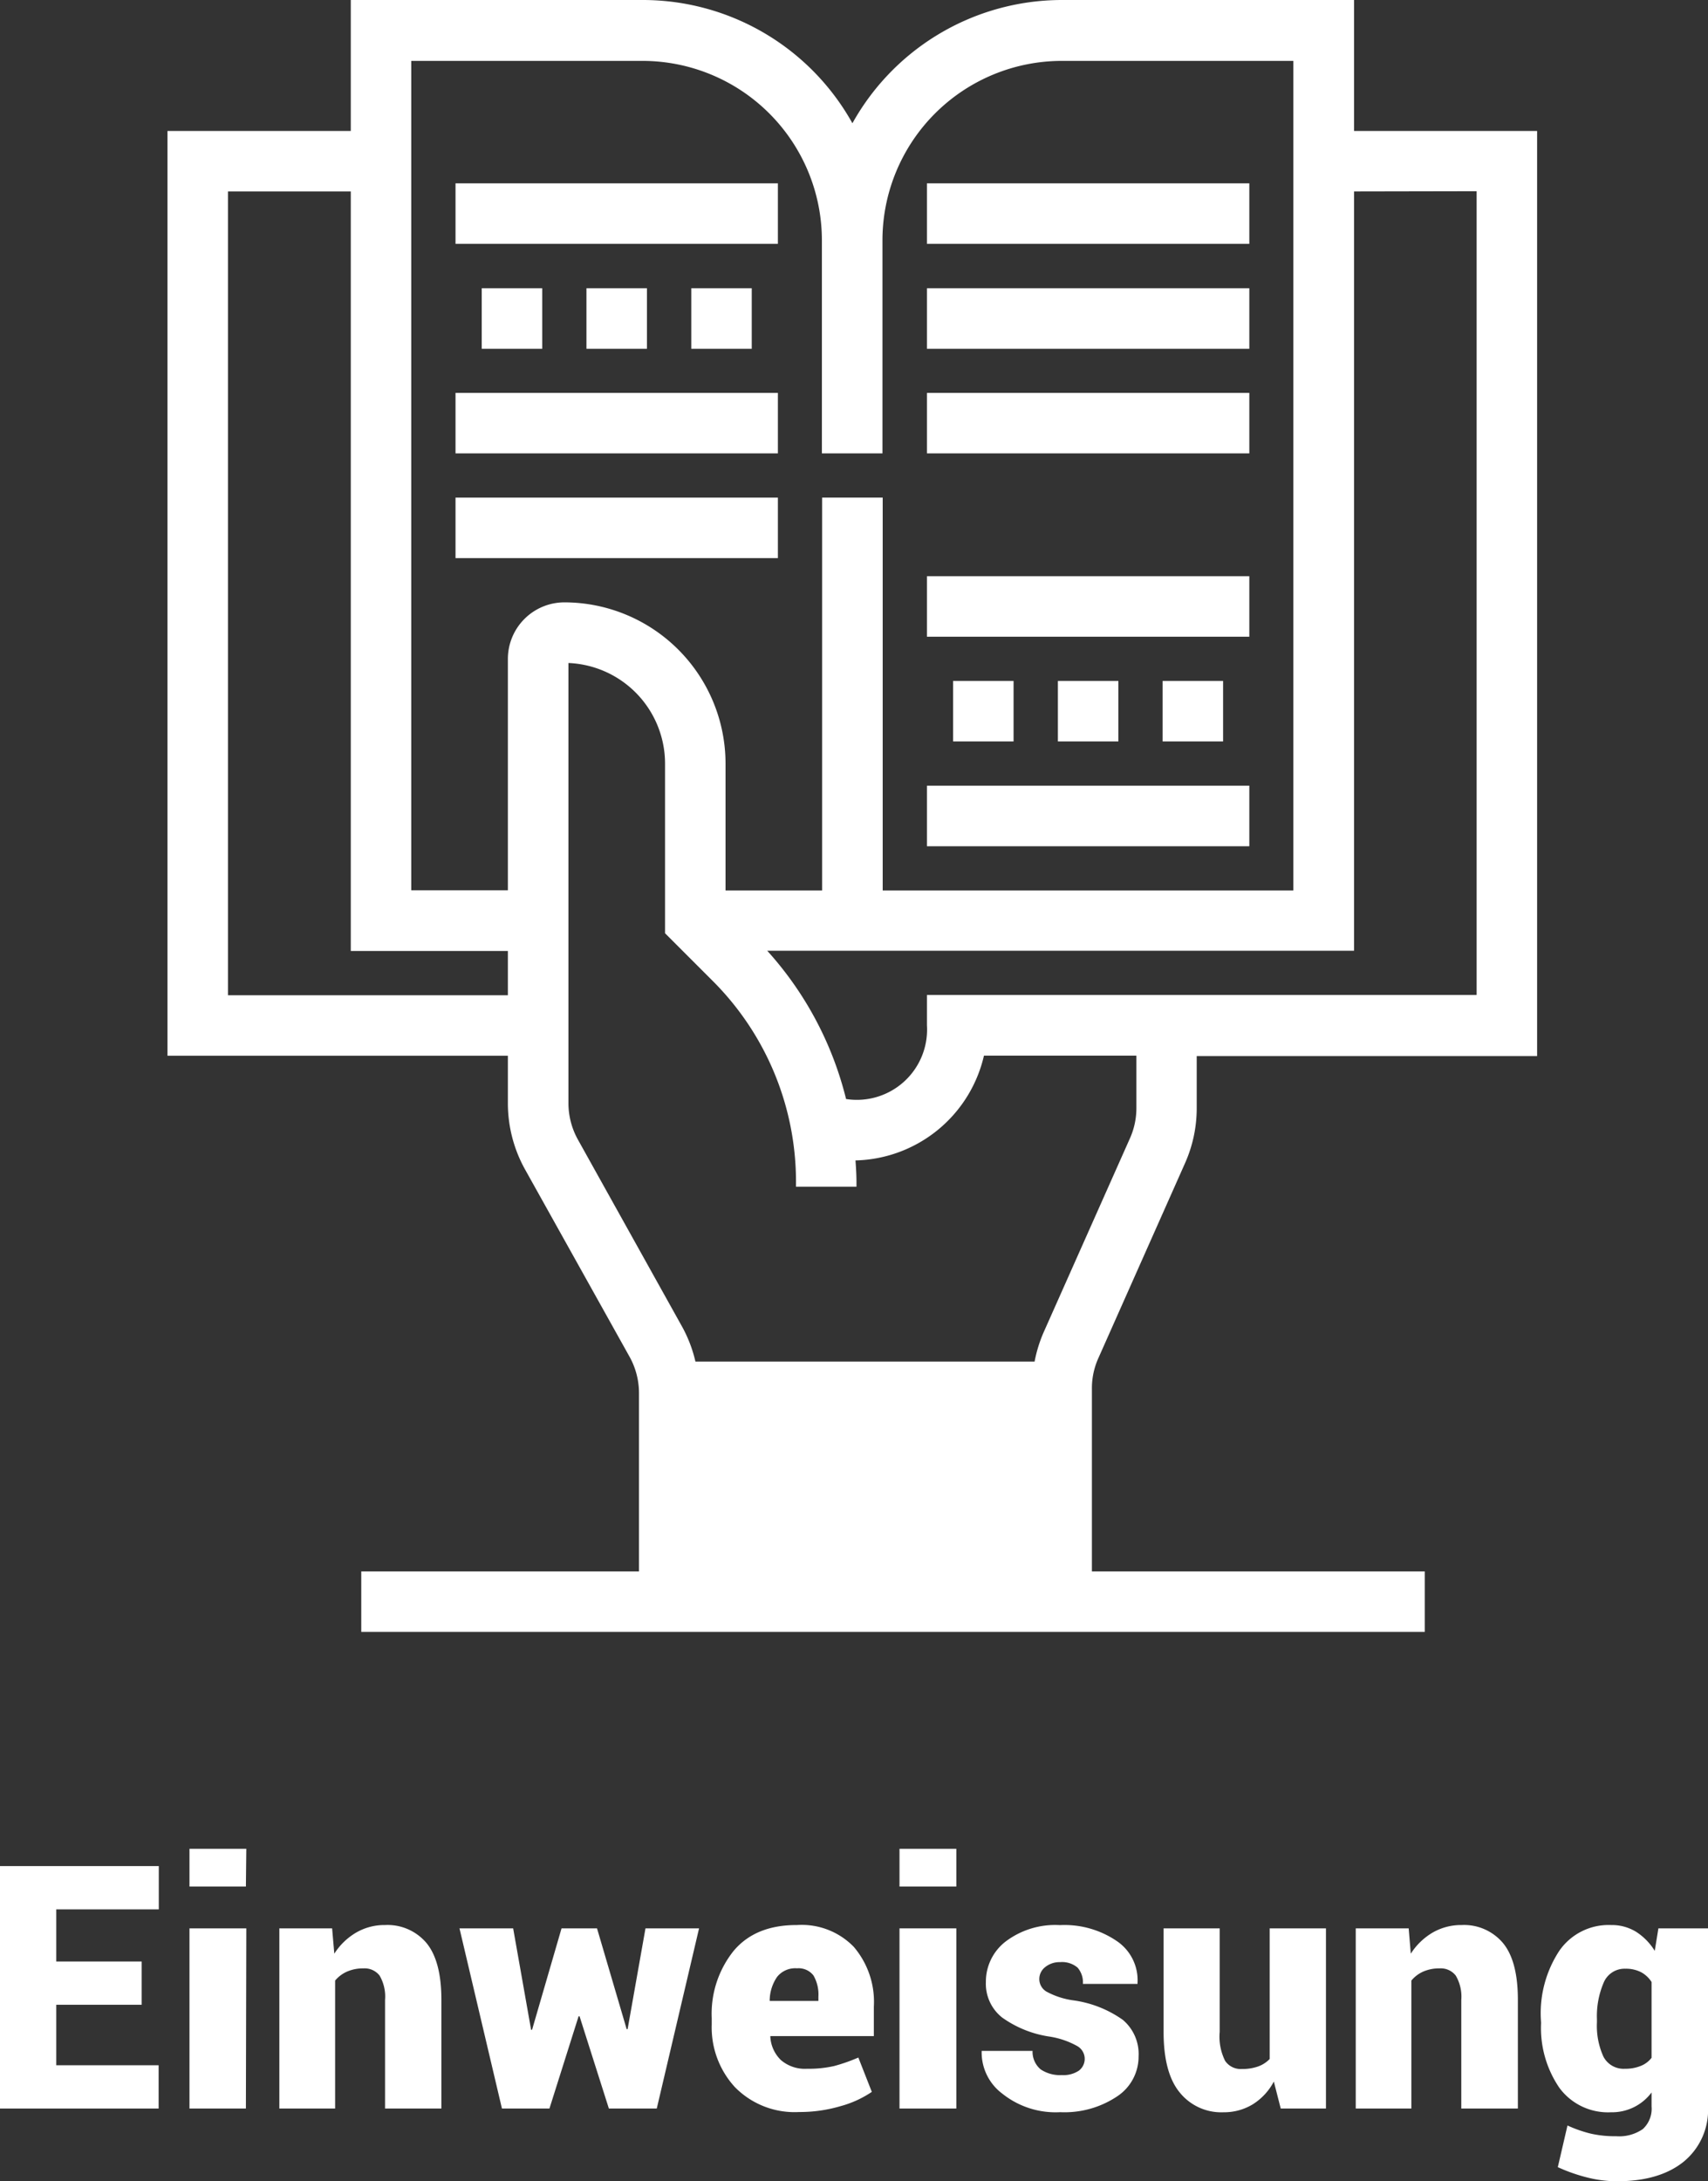 <svg xmlns="http://www.w3.org/2000/svg" width="210.39" height="268.66" viewBox="0 0 210.39 268.66">
  <rect x="0" y="0" width="210.39" height="268.66" fill="#333333" stroke="none"/>
  <title>6</title>
  <g>
    <g>
      <path d="M17.45,246.92H6.93v7.45H19.54v5.33H0V229.84H19.56v5.33H6.93v6.42H17.45Z" fill="#fff"/>
      <path d="M30.29,232.36H23.34v-4.65h7Zm0,27.34H23.34V237.51h7Z" fill="#fff"/>
      <path d="M40.91,237.51l.27,3.12a7.94,7.94,0,0,1,2.69-2.6,6.93,6.93,0,0,1,3.56-.93,6.27,6.27,0,0,1,5.1,2.21c1.22,1.48,1.84,3.82,1.84,7V259.7H47.43V246.33a5.13,5.13,0,0,0-.67-3,2.33,2.33,0,0,0-2-.89,4.87,4.87,0,0,0-2,.39,4,4,0,0,0-1.48,1.11V259.7H34.41V237.51Z" fill="#fff"/>
      <path d="M77.19,249.92h.12l2.2-12.41h6.6L80.9,259.7H75l-3.61-11.36h-.12L67.68,259.7H61.83L56.6,237.51h6.61L65.42,250h.12l3.63-12.49h4.37Z" fill="#fff"/>
      <path d="M98.44,260.13a10.3,10.3,0,0,1-7.91-3.06,10.88,10.88,0,0,1-2.86-7.73v-.78a12.39,12.39,0,0,1,2.7-8.28c1.8-2.14,4.4-3.19,7.8-3.18a8.93,8.93,0,0,1,7,2.69,10.43,10.43,0,0,1,2.47,7.36v3.63H94.89l0,.12a4.33,4.33,0,0,0,1.29,2.82,4.5,4.5,0,0,0,3.24,1.08,13.92,13.92,0,0,0,3.31-.33,21.25,21.25,0,0,0,3-1.05l1.66,4.23a12.89,12.89,0,0,1-3.86,1.76A17.72,17.72,0,0,1,98.44,260.13Zm-.27-17.7a2.85,2.85,0,0,0-2.45,1.06,5.22,5.22,0,0,0-.91,2.86l0,.1h6v-.53a4.66,4.66,0,0,0-.61-2.61A2.31,2.31,0,0,0,98.17,242.43Z" fill="#fff"/>
      <path d="M117.8,232.36h-7v-4.65h7Zm0,27.34h-7V237.51h7Z" fill="#fff"/>
      <path d="M133.61,253.46a1.81,1.81,0,0,0-.93-1.46,10.15,10.15,0,0,0-3.4-1.16,13.43,13.43,0,0,1-5.84-2.35,5.3,5.3,0,0,1-2-4.38,6.24,6.24,0,0,1,2.46-5,10.11,10.11,0,0,1,6.66-2,11.44,11.44,0,0,1,7.06,2,5.81,5.81,0,0,1,2.5,5.11l0,.13h-6.73a2.77,2.77,0,0,0-.65-2,2.93,2.93,0,0,0-2.16-.68,2.79,2.79,0,0,0-1.82.6,1.86,1.86,0,0,0-.74,1.51,1.8,1.8,0,0,0,.85,1.5,9.66,9.66,0,0,0,3.44,1.11,13.77,13.77,0,0,1,6,2.39,5.5,5.5,0,0,1,1.94,4.5,5.87,5.87,0,0,1-2.65,4.93,11.66,11.66,0,0,1-7,1.94,10.51,10.51,0,0,1-7.16-2.3,6.33,6.33,0,0,1-2.52-5.12l0-.13h6.27a2.83,2.83,0,0,0,1,2.28,4.26,4.26,0,0,0,2.6.7,3.41,3.41,0,0,0,2.11-.55A1.82,1.82,0,0,0,133.61,253.46Z" fill="#fff"/>
      <path d="M156.91,256.38a7.34,7.34,0,0,1-2.56,2.78,6.78,6.78,0,0,1-3.62,1,6.57,6.57,0,0,1-5.4-2.42q-2-2.41-2-7.49V237.51h6.91v12.75a6.66,6.66,0,0,0,.67,3.57,2.31,2.31,0,0,0,2.06,1,5.78,5.78,0,0,0,2-.31,3.75,3.75,0,0,0,1.43-.92V237.51h6.93V259.7h-5.57Z" fill="#fff"/>
      <path d="M173.52,237.51l.26,3.12a8,8,0,0,1,2.69-2.6,7,7,0,0,1,3.57-.93,6.26,6.26,0,0,1,5.09,2.21c1.23,1.48,1.84,3.82,1.84,7V259.7H180V246.33a5.12,5.12,0,0,0-.68-3,2.33,2.33,0,0,0-2-.89,4.87,4.87,0,0,0-2,.39,4,4,0,0,0-1.47,1.11V259.7H167V237.51Z" fill="#fff"/>
      <path d="M189.8,248.64a14,14,0,0,1,2.27-8.36,7.38,7.38,0,0,1,6.38-3.18,5.72,5.72,0,0,1,3.08.83,7.39,7.39,0,0,1,2.3,2.35l.45-2.77h6.11v21.94a8.23,8.23,0,0,1-3,6.8q-3,2.42-8.28,2.41a15.11,15.11,0,0,1-3.61-.47,20.85,20.85,0,0,1-3.61-1.27l1.19-5.13a16.1,16.1,0,0,0,2.86,1,13.4,13.4,0,0,0,3.13.32,5.11,5.11,0,0,0,3.29-.88,3.4,3.4,0,0,0,1.08-2.79v-1.72a6.07,6.07,0,0,1-5,2.44,7.43,7.43,0,0,1-6.35-3,13.05,13.05,0,0,1-2.26-8Zm6.91.44a9.17,9.17,0,0,0,.79,4.21,2.79,2.79,0,0,0,2.68,1.51,4.89,4.89,0,0,0,1.93-.35,3.12,3.12,0,0,0,1.33-1v-9.33a3.48,3.48,0,0,0-1.31-1.22,4.08,4.08,0,0,0-1.91-.42,2.79,2.79,0,0,0-2.68,1.71,10.48,10.48,0,0,0-.83,4.5Z" fill="#fff"/>
    </g>
    <g>
      <path d="M143.71,84.37h6.45v6.45h-6.45Z" fill="#fff" stroke="#fff" stroke-miterlimit="10"/>
      <path d="M117.9,84.37h6.45v6.45H117.9Z" fill="#fff" stroke="#fff" stroke-miterlimit="10"/>
      <path d="M114.68,97.27h38.71v6.46H114.68Z" fill="#fff" stroke="#fff" stroke-miterlimit="10"/>
      <path d="M114.68,71.47h38.71v6.45H114.68Z" fill="#fff" stroke="#fff" stroke-miterlimit="10"/>
      <path d="M114.68,48.89h38.71v6.45H114.68Z" fill="#fff" stroke="#fff" stroke-miterlimit="10"/>
      <path d="M114.68,36h38.71v6.46H114.68Z" fill="#fff" stroke="#fff" stroke-miterlimit="10"/>
      <path d="M114.68,23.08h38.71v6.45H114.68Z" fill="#fff" stroke="#fff" stroke-miterlimit="10"/>
      <path d="M72.74,36h6.45v6.46H72.74Z" fill="#fff" stroke="#fff" stroke-miterlimit="10"/>
      <path d="M85.65,36H92.1v6.46H85.65Z" fill="#fff" stroke="#fff" stroke-miterlimit="10"/>
      <path d="M59.84,36h6.45v6.46H59.84Z" fill="#fff" stroke="#fff" stroke-miterlimit="10"/>
      <path d="M56.61,23.08H95.32v6.45H56.61Z" fill="#fff" stroke="#fff" stroke-miterlimit="10"/>
      <path d="M56.61,48.89H95.32v6.45H56.61Z" fill="#fff" stroke="#fff" stroke-miterlimit="10"/>
      <path d="M56.61,61.79H95.32v6.45H56.61Z" fill="#fff" stroke="#fff" stroke-miterlimit="10"/>
      <path d="M130.81,84.37h6.45v6.45h-6.45Z" fill="#fff" stroke="#fff" stroke-miterlimit="10"/>
      <path d="M134,194.05V171a9.51,9.51,0,0,1,.84-3.93l10.67-24a16.11,16.11,0,0,0,1.4-6.56v-6.94h41.93V16.63H166.29V.5H130.81A29.06,29.06,0,0,0,105,16.24,29.06,29.06,0,0,0,79.19.5H43.71V16.63H21.13v112.9H63.06v6.34a16.26,16.26,0,0,0,2,7.83L78,166.89a9.72,9.72,0,0,1,1.21,4.69v22.47H45v6.45H175v-6.45Zm48.39-171v100H114.68v3.23a9.15,9.15,0,0,1-10.87,9.52,41.84,41.84,0,0,0-10.45-19.2h72.93V23.08ZM50.16,7h29a22.61,22.61,0,0,1,22.58,22.58V55.34h6.46V29.53A22.61,22.61,0,0,1,130.81,7h29V110.18H108.23V61.79h-6.46v48.39H88.87V94.05A19.37,19.37,0,0,0,69.52,74.69a6.47,6.47,0,0,0-6.46,6.46v29H50.16ZM27.58,123.08v-100H43.71v93.55H63.06v6.45Zm43.15,17.49a9.76,9.76,0,0,1-1.21-4.7V81.15a12.91,12.91,0,0,1,12.9,12.9v20.69l5.67,5.67a35.46,35.46,0,0,1,10.46,25.25H105c0-1.09-.08-2.16-.16-3.23H105a16.15,16.15,0,0,0,15.8-12.91h19.68v6.94a9.62,9.62,0,0,1-.83,3.93l-10.68,24a16.46,16.46,0,0,0-1.11,3.81H85.26a16.15,16.15,0,0,0-1.64-4.49Zm14.92,47h29v-6.45h-29v-6.46h41.93v6.46h-6.45v6.45h6.45v6.45H85.65Z" fill="#fff" stroke="#fff" stroke-miterlimit="10"/>
    </g>
    <rect x="83.5" y="171.53" width="47" height="25" fill="#fff" stroke="#fff" stroke-miterlimit="10"/>
  </g>
</svg>
